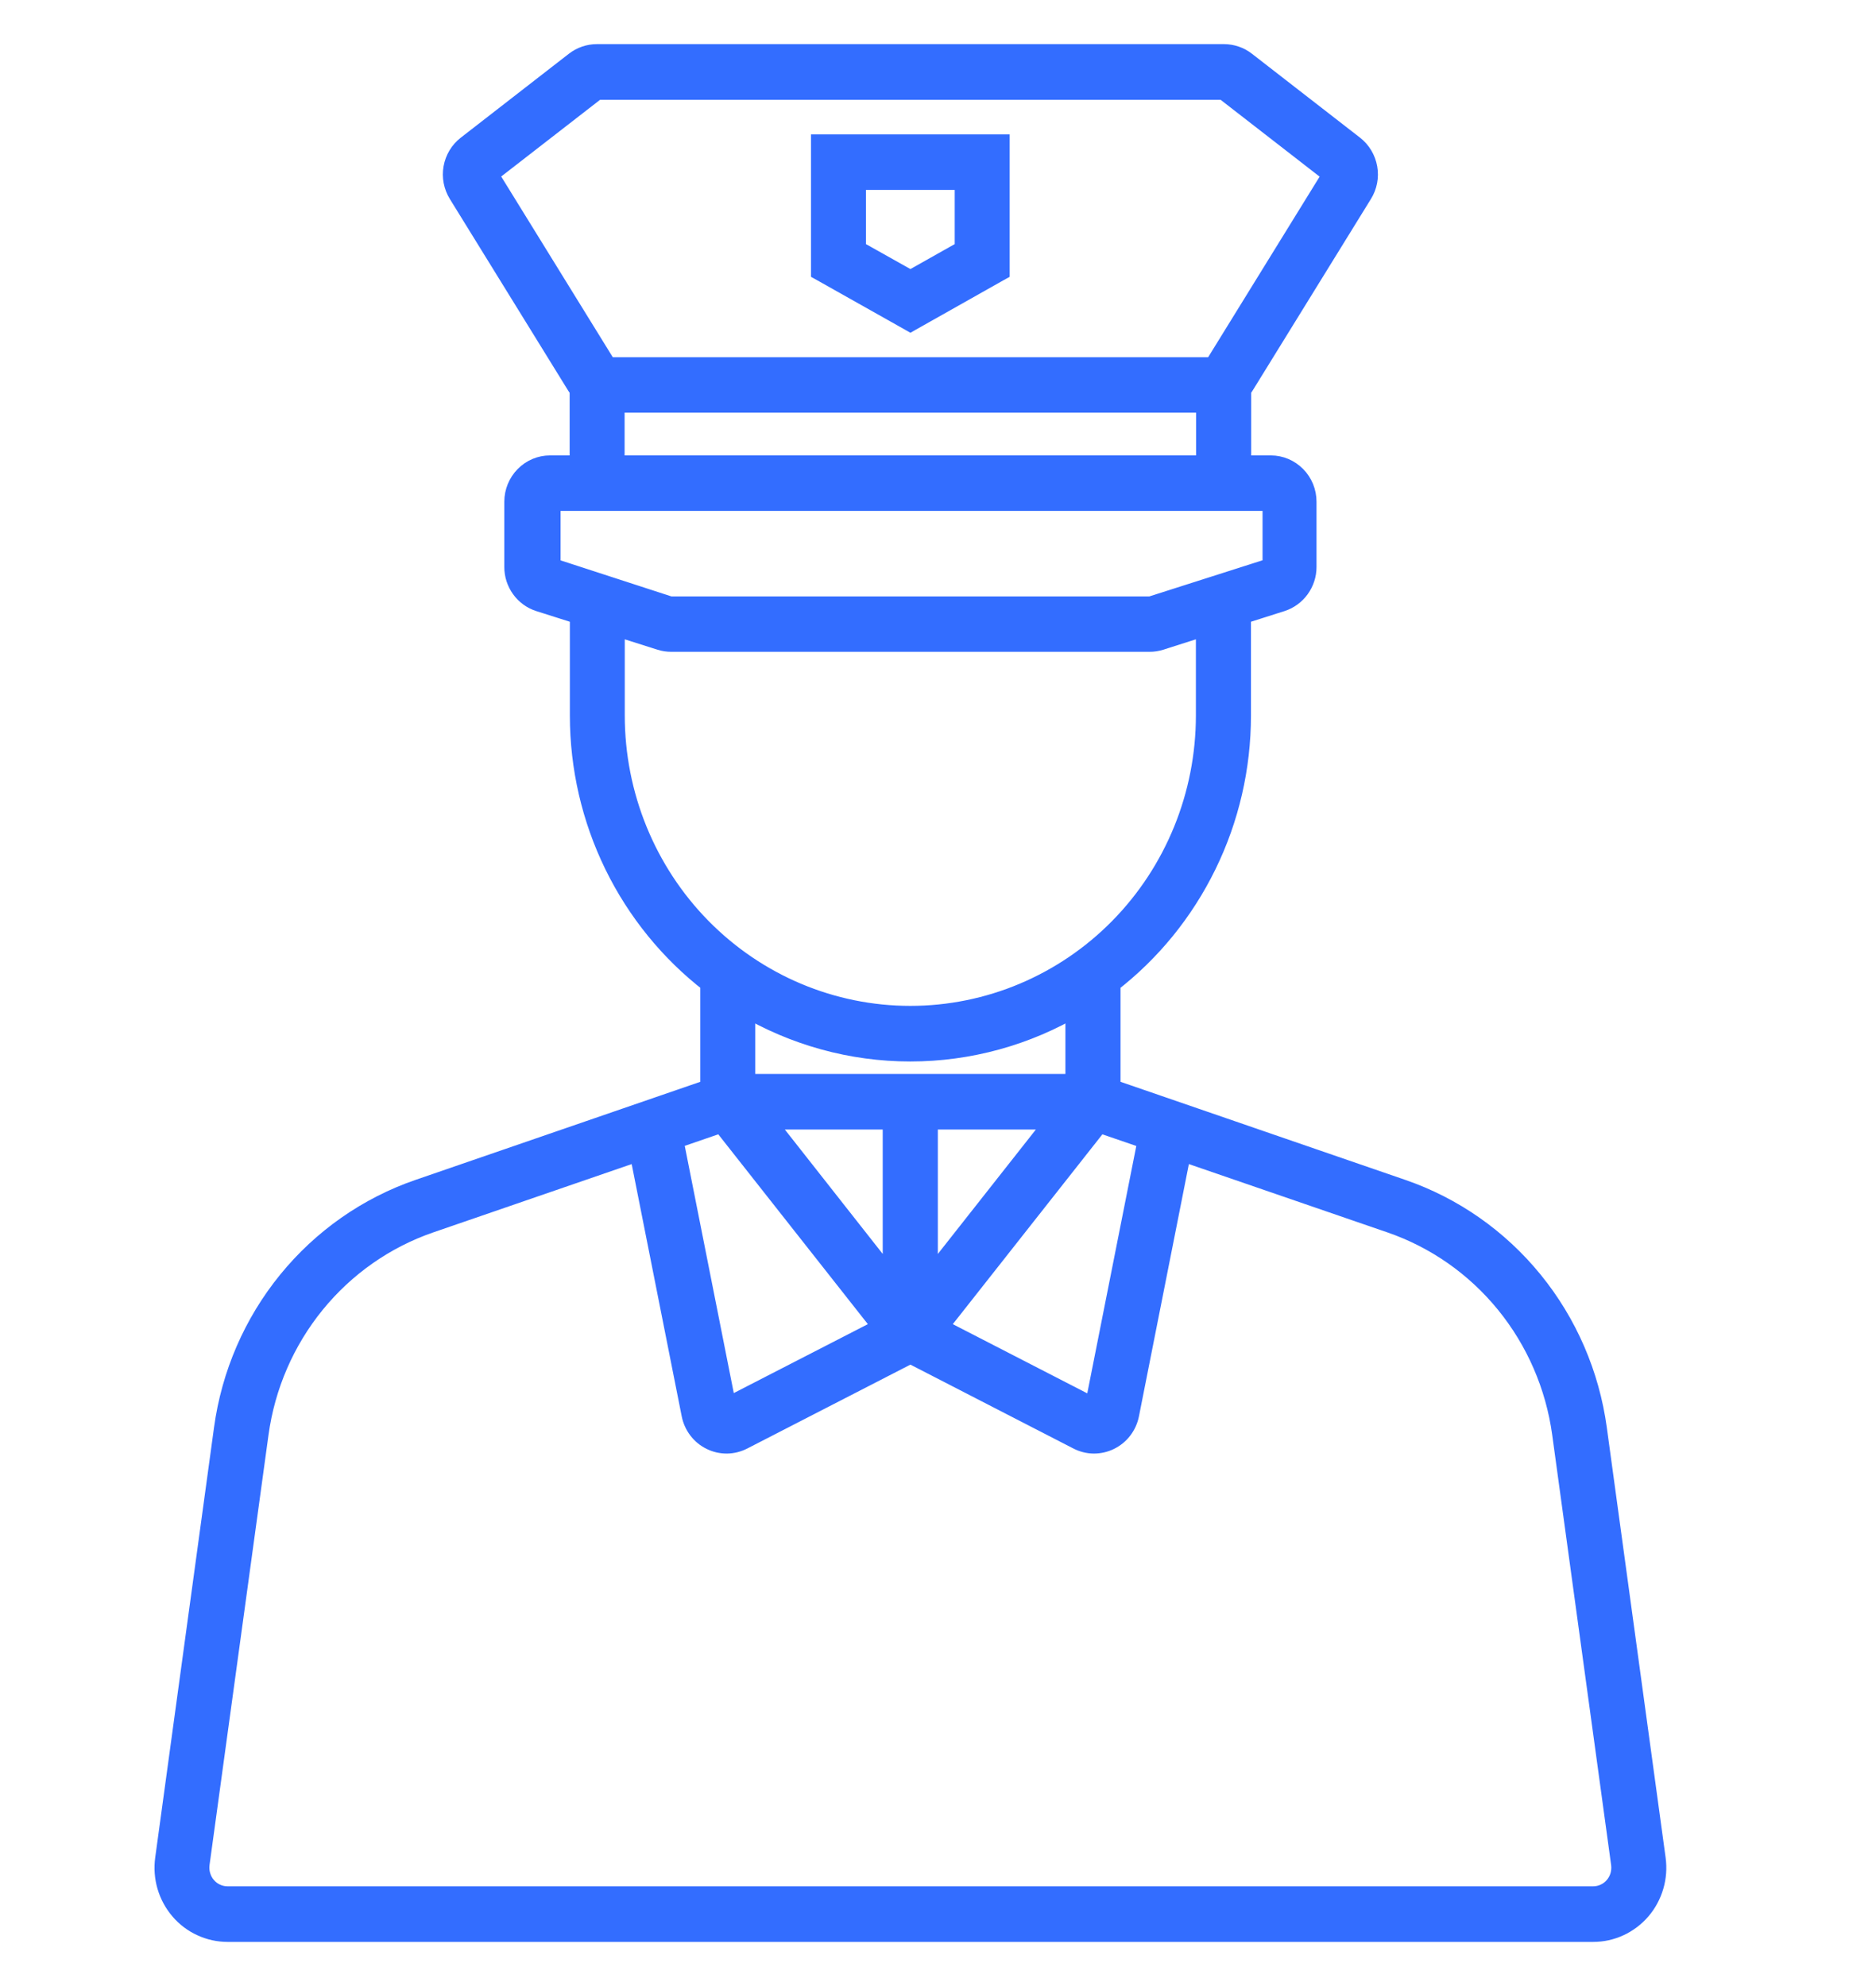 <?xml version="1.0" encoding="UTF-8"?> <svg xmlns="http://www.w3.org/2000/svg" width="34" height="36" viewBox="0 0 34 36" fill="none"> <path d="M14.898 2.536H14.798V2.636V4.9V4.959L14.849 4.987L16.451 5.889L16.5 5.917L16.549 5.889L18.148 4.987L18.199 4.959V4.9V2.636V2.536H18.099H14.898ZM15.594 3.343H17.403V4.483L16.5 4.992L15.594 4.483V3.343Z" fill="#336DFF" stroke="#336DFF" stroke-width="0.2"></path> <mask id="path-2-outside-1_151_478" maskUnits="userSpaceOnUse" x="2" y="0" width="29" height="36" fill="black"> <rect fill="white" x="2" width="29" height="36"></rect> <path d="M10.816 1C10.677 1 10.543 1.047 10.433 1.132L8.473 2.654C8.348 2.751 8.264 2.892 8.236 3.049C8.208 3.206 8.24 3.367 8.323 3.502L10.471 6.981C10.487 7.006 10.505 7.03 10.524 7.053V8.455H9.969C9.802 8.455 9.643 8.522 9.525 8.642C9.407 8.762 9.34 8.924 9.34 9.094V10.276C9.339 10.412 9.382 10.544 9.461 10.654C9.54 10.764 9.651 10.845 9.779 10.886L10.528 11.124V12.97C10.528 13.907 10.742 14.832 11.152 15.671C11.562 16.51 12.158 17.242 12.892 17.808V19.752L7.597 21.576C6.673 21.894 5.855 22.467 5.233 23.231C4.611 23.995 4.211 24.919 4.077 25.902L3.011 33.699C2.989 33.861 3.001 34.026 3.047 34.183C3.093 34.339 3.171 34.484 3.277 34.608C3.382 34.731 3.512 34.83 3.659 34.897C3.805 34.965 3.964 35 4.125 35H28.876C29.037 35 29.195 34.965 29.341 34.897C29.488 34.829 29.618 34.73 29.724 34.607C29.829 34.484 29.907 34.339 29.953 34.182C29.999 34.026 30.011 33.861 29.989 33.699L28.923 25.902C28.789 24.92 28.389 23.995 27.767 23.231C27.145 22.467 26.327 21.894 25.403 21.576L20.108 19.752V17.808C20.843 17.242 21.438 16.51 21.848 15.671C22.259 14.832 22.472 13.907 22.472 12.97V11.124L23.22 10.886C23.347 10.845 23.459 10.764 23.538 10.654C23.617 10.544 23.661 10.412 23.66 10.276V9.094C23.66 8.924 23.594 8.762 23.476 8.643C23.358 8.523 23.199 8.455 23.032 8.455H22.476V7.053C22.495 7.03 22.512 7.006 22.528 6.981L24.676 3.502C24.76 3.367 24.791 3.206 24.763 3.049C24.735 2.892 24.651 2.751 24.527 2.654L22.567 1.132C22.458 1.047 22.324 1.001 22.187 1H10.816ZM22.176 1.607C22.184 1.607 22.192 1.61 22.198 1.615L24.181 3.154L22.017 6.66C22.017 6.662 22.017 6.665 22.017 6.668C22.011 6.673 22.002 6.676 21.994 6.675H11.008C11.003 6.676 10.998 6.676 10.993 6.675C10.99 6.673 10.988 6.671 10.985 6.668C10.985 6.665 10.985 6.662 10.985 6.66L8.837 3.181C8.837 3.178 8.837 3.176 8.837 3.173C8.834 3.168 8.832 3.162 8.832 3.155C8.832 3.149 8.834 3.143 8.837 3.138L10.807 1.609H22.183L22.176 1.607ZM11.12 7.28H21.878V8.455H11.12V7.28ZM9.996 9.061H23.059C23.064 9.061 23.068 9.062 23.072 9.064C23.076 9.066 23.079 9.068 23.082 9.071C23.082 9.074 23.082 9.077 23.082 9.079C23.084 9.085 23.084 9.091 23.082 9.097V10.302L20.861 11.011C20.856 11.013 20.851 11.015 20.845 11.015C20.84 11.015 20.835 11.013 20.831 11.011H12.167C12.162 11.013 12.157 11.015 12.152 11.015C12.146 11.015 12.142 11.013 12.137 11.011L9.982 10.31C9.973 10.31 9.965 10.307 9.959 10.301C9.959 10.298 9.959 10.296 9.959 10.293C9.957 10.287 9.957 10.281 9.959 10.275V9.094C9.958 9.089 9.958 9.083 9.959 9.078C9.959 9.076 9.959 9.073 9.959 9.071C9.963 9.066 9.968 9.062 9.974 9.06L9.996 9.061ZM11.123 11.315L11.978 11.587C12.039 11.606 12.102 11.615 12.166 11.615H20.831C20.895 11.616 20.959 11.606 21.02 11.587L21.874 11.315V12.968C21.874 14.418 21.308 15.808 20.3 16.833C19.292 17.857 17.924 18.433 16.498 18.433C15.073 18.433 13.706 17.857 12.698 16.833C11.69 15.808 11.123 14.418 11.123 12.968V11.315ZM13.488 18.213C14.402 18.755 15.441 19.041 16.498 19.041C17.556 19.041 18.596 18.755 19.509 18.213V19.667H13.488V18.213ZM13.812 20.274H16.198V23.307L13.812 20.274ZM16.797 20.274H19.186L16.797 23.307V20.274ZM13.087 20.326L16.036 24.069L13.183 25.536C13.177 25.539 13.17 25.54 13.164 25.539C13.157 25.538 13.151 25.534 13.146 25.529C13.146 25.526 13.146 25.524 13.146 25.521C13.145 25.517 13.145 25.513 13.146 25.509L12.18 20.638L13.087 20.326ZM19.91 20.326L20.824 20.64L19.85 25.556L16.961 24.069L19.91 20.326ZM11.6 20.837L12.551 25.633C12.57 25.73 12.611 25.821 12.67 25.899C12.729 25.977 12.805 26.04 12.893 26.083C12.98 26.127 13.076 26.148 13.173 26.148C13.27 26.147 13.366 26.123 13.453 26.078L16.5 24.511L19.544 26.078C19.631 26.123 19.726 26.147 19.823 26.148C19.92 26.148 20.016 26.127 20.104 26.083C20.191 26.04 20.268 25.977 20.327 25.899C20.386 25.821 20.427 25.73 20.446 25.633L21.395 20.837L25.21 22.15C26.029 22.432 26.754 22.94 27.305 23.617C27.856 24.294 28.211 25.114 28.33 25.984L29.398 33.782C29.408 33.858 29.402 33.935 29.381 34.009C29.359 34.083 29.322 34.151 29.273 34.208C29.223 34.266 29.162 34.313 29.093 34.344C29.024 34.376 28.949 34.392 28.873 34.392H4.124C4.048 34.392 3.974 34.376 3.905 34.344C3.836 34.313 3.774 34.266 3.725 34.208C3.675 34.151 3.639 34.083 3.617 34.009C3.595 33.935 3.589 33.858 3.599 33.782L4.668 25.984C4.787 25.114 5.142 24.294 5.693 23.617C6.244 22.94 6.969 22.432 7.787 22.15L11.6 20.837Z"></path> </mask> <path d="M10.816 1C10.677 1 10.543 1.047 10.433 1.132L8.473 2.654C8.348 2.751 8.264 2.892 8.236 3.049C8.208 3.206 8.24 3.367 8.323 3.502L10.471 6.981C10.487 7.006 10.505 7.03 10.524 7.053V8.455H9.969C9.802 8.455 9.643 8.522 9.525 8.642C9.407 8.762 9.34 8.924 9.34 9.094V10.276C9.339 10.412 9.382 10.544 9.461 10.654C9.54 10.764 9.651 10.845 9.779 10.886L10.528 11.124V12.97C10.528 13.907 10.742 14.832 11.152 15.671C11.562 16.51 12.158 17.242 12.892 17.808V19.752L7.597 21.576C6.673 21.894 5.855 22.467 5.233 23.231C4.611 23.995 4.211 24.919 4.077 25.902L3.011 33.699C2.989 33.861 3.001 34.026 3.047 34.183C3.093 34.339 3.171 34.484 3.277 34.608C3.382 34.731 3.512 34.83 3.659 34.897C3.805 34.965 3.964 35 4.125 35H28.876C29.037 35 29.195 34.965 29.341 34.897C29.488 34.829 29.618 34.73 29.724 34.607C29.829 34.484 29.907 34.339 29.953 34.182C29.999 34.026 30.011 33.861 29.989 33.699L28.923 25.902C28.789 24.92 28.389 23.995 27.767 23.231C27.145 22.467 26.327 21.894 25.403 21.576L20.108 19.752V17.808C20.843 17.242 21.438 16.51 21.848 15.671C22.259 14.832 22.472 13.907 22.472 12.97V11.124L23.22 10.886C23.347 10.845 23.459 10.764 23.538 10.654C23.617 10.544 23.661 10.412 23.66 10.276V9.094C23.66 8.924 23.594 8.762 23.476 8.643C23.358 8.523 23.199 8.455 23.032 8.455H22.476V7.053C22.495 7.03 22.512 7.006 22.528 6.981L24.676 3.502C24.76 3.367 24.791 3.206 24.763 3.049C24.735 2.892 24.651 2.751 24.527 2.654L22.567 1.132C22.458 1.047 22.324 1.001 22.187 1H10.816ZM22.176 1.607C22.184 1.607 22.192 1.61 22.198 1.615L24.181 3.154L22.017 6.66C22.017 6.662 22.017 6.665 22.017 6.668C22.011 6.673 22.002 6.676 21.994 6.675H11.008C11.003 6.676 10.998 6.676 10.993 6.675C10.99 6.673 10.988 6.671 10.985 6.668C10.985 6.665 10.985 6.662 10.985 6.66L8.837 3.181C8.837 3.178 8.837 3.176 8.837 3.173C8.834 3.168 8.832 3.162 8.832 3.155C8.832 3.149 8.834 3.143 8.837 3.138L10.807 1.609H22.183L22.176 1.607ZM11.12 7.28H21.878V8.455H11.12V7.28ZM9.996 9.061H23.059C23.064 9.061 23.068 9.062 23.072 9.064C23.076 9.066 23.079 9.068 23.082 9.071C23.082 9.074 23.082 9.077 23.082 9.079C23.084 9.085 23.084 9.091 23.082 9.097V10.302L20.861 11.011C20.856 11.013 20.851 11.015 20.845 11.015C20.84 11.015 20.835 11.013 20.831 11.011H12.167C12.162 11.013 12.157 11.015 12.152 11.015C12.146 11.015 12.142 11.013 12.137 11.011L9.982 10.31C9.973 10.31 9.965 10.307 9.959 10.301C9.959 10.298 9.959 10.296 9.959 10.293C9.957 10.287 9.957 10.281 9.959 10.275V9.094C9.958 9.089 9.958 9.083 9.959 9.078C9.959 9.076 9.959 9.073 9.959 9.071C9.963 9.066 9.968 9.062 9.974 9.06L9.996 9.061ZM11.123 11.315L11.978 11.587C12.039 11.606 12.102 11.615 12.166 11.615H20.831C20.895 11.616 20.959 11.606 21.02 11.587L21.874 11.315V12.968C21.874 14.418 21.308 15.808 20.3 16.833C19.292 17.857 17.924 18.433 16.498 18.433C15.073 18.433 13.706 17.857 12.698 16.833C11.69 15.808 11.123 14.418 11.123 12.968V11.315ZM13.488 18.213C14.402 18.755 15.441 19.041 16.498 19.041C17.556 19.041 18.596 18.755 19.509 18.213V19.667H13.488V18.213ZM13.812 20.274H16.198V23.307L13.812 20.274ZM16.797 20.274H19.186L16.797 23.307V20.274ZM13.087 20.326L16.036 24.069L13.183 25.536C13.177 25.539 13.17 25.54 13.164 25.539C13.157 25.538 13.151 25.534 13.146 25.529C13.146 25.526 13.146 25.524 13.146 25.521C13.145 25.517 13.145 25.513 13.146 25.509L12.18 20.638L13.087 20.326ZM19.91 20.326L20.824 20.64L19.85 25.556L16.961 24.069L19.91 20.326ZM11.6 20.837L12.551 25.633C12.57 25.73 12.611 25.821 12.67 25.899C12.729 25.977 12.805 26.04 12.893 26.083C12.98 26.127 13.076 26.148 13.173 26.148C13.27 26.147 13.366 26.123 13.453 26.078L16.5 24.511L19.544 26.078C19.631 26.123 19.726 26.147 19.823 26.148C19.92 26.148 20.016 26.127 20.104 26.083C20.191 26.04 20.268 25.977 20.327 25.899C20.386 25.821 20.427 25.73 20.446 25.633L21.395 20.837L25.21 22.15C26.029 22.432 26.754 22.94 27.305 23.617C27.856 24.294 28.211 25.114 28.33 25.984L29.398 33.782C29.408 33.858 29.402 33.935 29.381 34.009C29.359 34.083 29.322 34.151 29.273 34.208C29.223 34.266 29.162 34.313 29.093 34.344C29.024 34.376 28.949 34.392 28.873 34.392H4.124C4.048 34.392 3.974 34.376 3.905 34.344C3.836 34.313 3.774 34.266 3.725 34.208C3.675 34.151 3.639 34.083 3.617 34.009C3.595 33.935 3.589 33.858 3.599 33.782L4.668 25.984C4.787 25.114 5.142 24.294 5.693 23.617C6.244 22.94 6.969 22.432 7.787 22.15L11.6 20.837Z" fill="#336DFF"></path> <path d="M10.816 1C10.677 1 10.543 1.047 10.433 1.132L8.473 2.654C8.348 2.751 8.264 2.892 8.236 3.049C8.208 3.206 8.24 3.367 8.323 3.502L10.471 6.981C10.487 7.006 10.505 7.03 10.524 7.053V8.455H9.969C9.802 8.455 9.643 8.522 9.525 8.642C9.407 8.762 9.34 8.924 9.34 9.094V10.276C9.339 10.412 9.382 10.544 9.461 10.654C9.54 10.764 9.651 10.845 9.779 10.886L10.528 11.124V12.97C10.528 13.907 10.742 14.832 11.152 15.671C11.562 16.51 12.158 17.242 12.892 17.808V19.752L7.597 21.576C6.673 21.894 5.855 22.467 5.233 23.231C4.611 23.995 4.211 24.919 4.077 25.902L3.011 33.699C2.989 33.861 3.001 34.026 3.047 34.183C3.093 34.339 3.171 34.484 3.277 34.608C3.382 34.731 3.512 34.83 3.659 34.897C3.805 34.965 3.964 35 4.125 35H28.876C29.037 35 29.195 34.965 29.341 34.897C29.488 34.829 29.618 34.73 29.724 34.607C29.829 34.484 29.907 34.339 29.953 34.182C29.999 34.026 30.011 33.861 29.989 33.699L28.923 25.902C28.789 24.92 28.389 23.995 27.767 23.231C27.145 22.467 26.327 21.894 25.403 21.576L20.108 19.752V17.808C20.843 17.242 21.438 16.51 21.848 15.671C22.259 14.832 22.472 13.907 22.472 12.97V11.124L23.22 10.886C23.347 10.845 23.459 10.764 23.538 10.654C23.617 10.544 23.661 10.412 23.66 10.276V9.094C23.66 8.924 23.594 8.762 23.476 8.643C23.358 8.523 23.199 8.455 23.032 8.455H22.476V7.053C22.495 7.03 22.512 7.006 22.528 6.981L24.676 3.502C24.76 3.367 24.791 3.206 24.763 3.049C24.735 2.892 24.651 2.751 24.527 2.654L22.567 1.132C22.458 1.047 22.324 1.001 22.187 1H10.816ZM22.176 1.607C22.184 1.607 22.192 1.61 22.198 1.615L24.181 3.154L22.017 6.66C22.017 6.662 22.017 6.665 22.017 6.668C22.011 6.673 22.002 6.676 21.994 6.675H11.008C11.003 6.676 10.998 6.676 10.993 6.675C10.99 6.673 10.988 6.671 10.985 6.668C10.985 6.665 10.985 6.662 10.985 6.66L8.837 3.181C8.837 3.178 8.837 3.176 8.837 3.173C8.834 3.168 8.832 3.162 8.832 3.155C8.832 3.149 8.834 3.143 8.837 3.138L10.807 1.609H22.183L22.176 1.607ZM11.12 7.28H21.878V8.455H11.12V7.28ZM9.996 9.061H23.059C23.064 9.061 23.068 9.062 23.072 9.064C23.076 9.066 23.079 9.068 23.082 9.071C23.082 9.074 23.082 9.077 23.082 9.079C23.084 9.085 23.084 9.091 23.082 9.097V10.302L20.861 11.011C20.856 11.013 20.851 11.015 20.845 11.015C20.84 11.015 20.835 11.013 20.831 11.011H12.167C12.162 11.013 12.157 11.015 12.152 11.015C12.146 11.015 12.142 11.013 12.137 11.011L9.982 10.31C9.973 10.31 9.965 10.307 9.959 10.301C9.959 10.298 9.959 10.296 9.959 10.293C9.957 10.287 9.957 10.281 9.959 10.275V9.094C9.958 9.089 9.958 9.083 9.959 9.078C9.959 9.076 9.959 9.073 9.959 9.071C9.963 9.066 9.968 9.062 9.974 9.06L9.996 9.061ZM11.123 11.315L11.978 11.587C12.039 11.606 12.102 11.615 12.166 11.615H20.831C20.895 11.616 20.959 11.606 21.02 11.587L21.874 11.315V12.968C21.874 14.418 21.308 15.808 20.3 16.833C19.292 17.857 17.924 18.433 16.498 18.433C15.073 18.433 13.706 17.857 12.698 16.833C11.69 15.808 11.123 14.418 11.123 12.968V11.315ZM13.488 18.213C14.402 18.755 15.441 19.041 16.498 19.041C17.556 19.041 18.596 18.755 19.509 18.213V19.667H13.488V18.213ZM13.812 20.274H16.198V23.307L13.812 20.274ZM16.797 20.274H19.186L16.797 23.307V20.274ZM13.087 20.326L16.036 24.069L13.183 25.536C13.177 25.539 13.17 25.54 13.164 25.539C13.157 25.538 13.151 25.534 13.146 25.529C13.146 25.526 13.146 25.524 13.146 25.521C13.145 25.517 13.145 25.513 13.146 25.509L12.18 20.638L13.087 20.326ZM19.91 20.326L20.824 20.64L19.85 25.556L16.961 24.069L19.91 20.326ZM11.6 20.837L12.551 25.633C12.57 25.73 12.611 25.821 12.67 25.899C12.729 25.977 12.805 26.04 12.893 26.083C12.98 26.127 13.076 26.148 13.173 26.148C13.27 26.147 13.366 26.123 13.453 26.078L16.5 24.511L19.544 26.078C19.631 26.123 19.726 26.147 19.823 26.148C19.92 26.148 20.016 26.127 20.104 26.083C20.191 26.04 20.268 25.977 20.327 25.899C20.386 25.821 20.427 25.73 20.446 25.633L21.395 20.837L25.21 22.15C26.029 22.432 26.754 22.94 27.305 23.617C27.856 24.294 28.211 25.114 28.33 25.984L29.398 33.782C29.408 33.858 29.402 33.935 29.381 34.009C29.359 34.083 29.322 34.151 29.273 34.208C29.223 34.266 29.162 34.313 29.093 34.344C29.024 34.376 28.949 34.392 28.873 34.392H4.124C4.048 34.392 3.974 34.376 3.905 34.344C3.836 34.313 3.774 34.266 3.725 34.208C3.675 34.151 3.639 34.083 3.617 34.009C3.595 33.935 3.589 33.858 3.599 33.782L4.668 25.984C4.787 25.114 5.142 24.294 5.693 23.617C6.244 22.94 6.969 22.432 7.787 22.15L11.6 20.837Z" stroke="#336DFF" stroke-width="0.4" mask="url(#path-2-outside-1_151_478)"></path> <mask id="path-3-inside-2_151_478" fill="white"> <rect x="19" y="28" width="6" height="4" rx="0.5"></rect> </mask> <rect x="19" y="28" width="6" height="4" rx="0.5" stroke="#336DFF" stroke-width="1.6" mask="url(#path-3-inside-2_151_478)"></rect> <mask id="path-4-inside-3_151_478" fill="white"> <rect x="8" y="28" width="6" height="4" rx="0.5"></rect> </mask> <rect x="8" y="28" width="6" height="4" rx="0.5" stroke="#336DFF" stroke-width="1.6" mask="url(#path-4-inside-3_151_478)"></rect> </svg> 